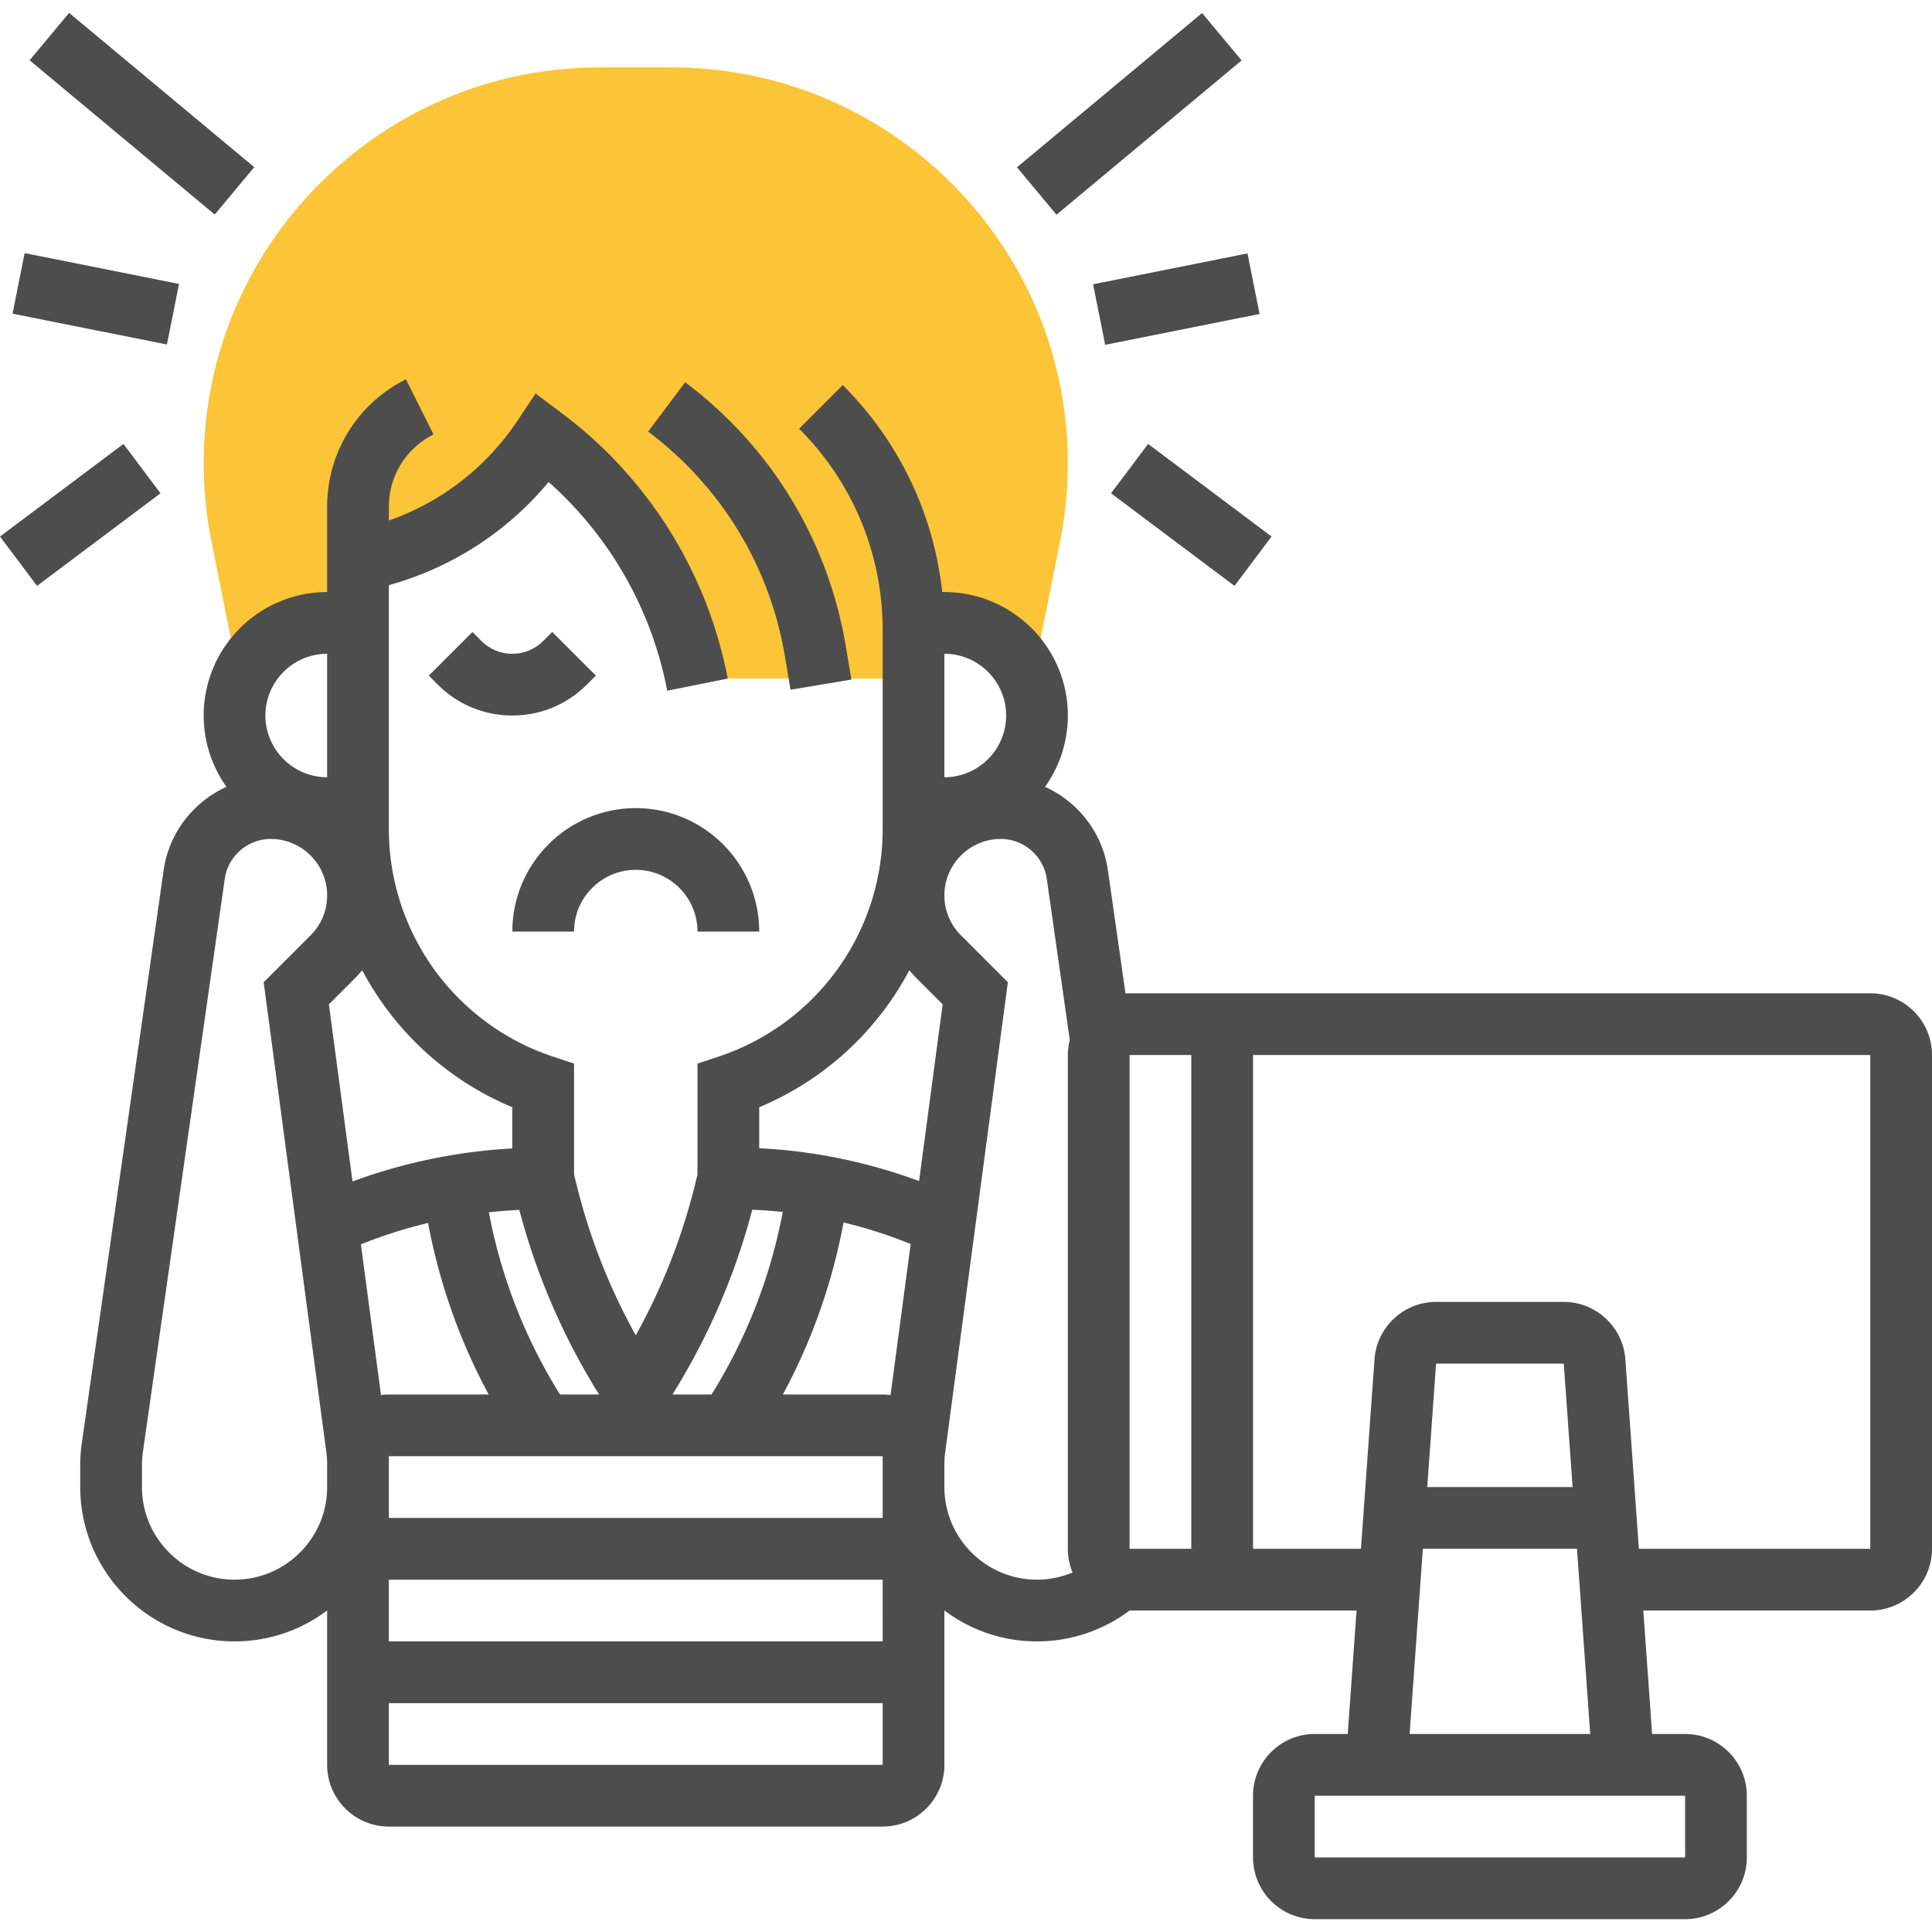 <svg xmlns="http://www.w3.org/2000/svg" version="1.1" xmlns:xlink="http://www.w3.org/1999/xlink" width="512" height="512" x="0" y="0" viewBox="0 0 500.8 494.146" style="enable-background:new 0 0 512 512" xml:space="preserve" class=""><g><path fill="#fbc537" d="M174.17 14.146h-18.74c-56.59 0-102.63 46.04-102.63 102.63 0 6.746.671 13.518 1.993 20.127l7.129 35.648h.878c3.703-8.478 12.157-14.405 22-14.405h8v-16l4.017-1.004a74.61 74.61 0 0 0 43.983-30.996 104.677 104.677 0 0 1 39.661 62.405H236.8v-14.405h8c9.843 0 18.297 5.927 22 14.405h.878l7.129-35.647a102.862 102.862 0 0 0 1.993-20.128c0-56.59-46.04-102.63-102.63-102.63z" opacity="1" data-original="#f0bc5e" class=""></path><path d="M484.8 254.146h-192c-.356 0-.704.03-1.054.053l-4.569-31.987c-1.387-9.705-7.765-17.717-16.283-21.578a31.811 31.811 0 0 0 5.906-18.489c0-17.645-14.355-32-32-32h-.559c-2.215-20.263-11.163-39.036-25.784-53.657l-11.314 11.314c13.966 13.965 21.657 32.533 21.657 52.284v51.462a62.12 62.12 0 0 1-42.529 59.007l-5.471 1.823v28.781l-.765 3.062A158.11 158.11 0 0 1 164.8 342.8a158.036 158.036 0 0 1-15.234-38.578l-.766-3.063v-28.781l-5.471-1.823a62.118 62.118 0 0 1-42.529-59.007v-63.2c16.285-4.514 30.685-13.833 41.411-26.731a96.55 96.55 0 0 1 30.589 53.321l.155.776 15.689-3.139-.155-.776a112.549 112.549 0 0 0-42.89-68.055l-6.766-5.074-4.69 7.037a66.454 66.454 0 0 1-33.344 25.897v-3.571c0-7.984 4.437-15.162 11.578-18.733l-7.156-14.311c-12.596 6.3-20.421 18.962-20.421 33.045v22.111c-17.645 0-32 14.355-32 32a31.818 31.818 0 0 0 5.906 18.489c-8.518 3.861-14.896 11.873-16.283 21.578L21.201 370.765a40.084 40.084 0 0 0-.401 5.655v5.726c0 22.056 17.944 40 40 40 8.998 0 17.31-2.988 24-8.022v40.022c0 8.822 7.178 16 16 16h128c8.822 0 16-7.178 16-16v-40.022a39.788 39.788 0 0 0 24 8.022 39.88 39.88 0 0 0 23.998-8H351.637l-2.286 32H340.8c-8.822 0-16 7.178-16 16v16c0 8.822 7.178 16 16 16h96c8.822 0 16-7.178 16-16v-16c0-8.822-7.178-16-16-16h-8.551l-2.286-32H484.8c8.822 0 16-7.178 16-16v-128c0-8.823-7.178-16-16-16zm-192 16h16v128h-16zm-32-88c0 8.822-7.178 16-16 16v-32c8.822 0 16 7.177 16 16zm-64 101.539a78.066 78.066 0 0 0 38.915-35.522 30.86 30.86 0 0 0 2.055 2.267l6.578 6.577-6.109 45.815c-13.257-4.92-27.326-7.819-41.439-8.512zm-85.854 29.988.351 1.758c3.006 15.03 8.166 29.342 15.374 42.715H100.8c-.694 0-1.372.059-2.043.145l-5.209-39.064a126.832 126.832 0 0 1 17.398-5.554zM100.8 406.146h128.004l.002 16H100.8zm0-16v-16h128v8l.001.039.001 7.961zm117.876-76.585a122.366 122.366 0 0 1 17.388 5.579l-5.22 39.151a16.012 16.012 0 0 0-2.043-.146h-25.872c7.208-13.373 12.368-27.685 15.374-42.716zm-23.681-3.306c2.64.107 5.278.295 7.91.575l-.292 1.462a137.08 137.08 0 0 1-18.18 45.854h-10.125a174.002 174.002 0 0 0 20.687-47.891zm-39.703 47.891h-10.125a137.067 137.067 0 0 1-18.18-45.853l-.275-1.373c2.62-.288 5.256-.494 7.904-.62a173.975 173.975 0 0 0 20.676 47.846zM132.8 283.685v10.68a142.093 142.093 0 0 0-41.426 8.557l-6.122-45.914 6.578-6.577a31.53 31.53 0 0 0 2.055-2.267 78.073 78.073 0 0 0 38.915 35.521zm-48-117.539v32c-8.822 0-16-7.178-16-16s7.178-16 16-16zm-24 240c-13.233 0-24-10.767-24-24v-5.726c0-1.132.081-2.274.241-3.394l21.222-148.551c.841-5.89 5.962-10.33 11.91-10.33 8.065 0 14.627 6.562 14.627 14.627 0 3.907-1.521 7.581-4.284 10.343l-12.168 12.169 16.241 121.811c.14 1.05.211 2.118.211 3.175v5.876c0 13.233-10.767 24-24 24zm168 48h-128v-16h128.008l.002 16h-.01zm16-72v-5.876c0-1.057.07-2.125.21-3.172l16.242-121.813-12.168-12.169a14.529 14.529 0 0 1-4.284-10.343c0-8.065 6.562-14.627 14.627-14.627 5.948 0 11.069 4.44 11.91 10.329l5.966 41.763a15.938 15.938 0 0 0-.503 3.908v128c0 2.174.44 4.247 1.229 6.138a23.957 23.957 0 0 1-9.229 1.862c-13.234 0-24-10.767-24-24zm192.01 96H340.8v-16h96zm-71.419-32 3.429-48h39.959l3.429 48zm4.572-64 2.286-32h33.102l2.286 32zm114.837 16h-59.98l-3.51-49.14c-.595-8.333-7.604-14.86-15.959-14.86h-33.102c-8.354 0-15.364 6.527-15.959 14.859l-3.51 49.141H324.8v-128h160z" fill="#4e4d4e" opacity="1" data-original="#000000" class=""></path><path d="m203.484 166.917 1.424 8.544 15.783-2.631-1.424-8.544c-4.581-27.481-19.378-51.823-41.668-68.541l-9.6 12.801c18.983 14.236 31.585 34.967 35.485 58.371zM154.457 171.803l-11.314-11.314-2.343 2.343c-2.137 2.138-4.978 3.314-8 3.314s-5.863-1.177-8-3.314l-2.343-2.343-11.314 11.314 2.343 2.343c5.159 5.159 12.019 8 19.314 8s14.155-2.841 19.314-8zM164.8 222.146c8.822 0 16 7.178 16 16h16c0-17.645-14.355-32-32-32s-32 14.355-32 32h16c0-8.823 7.178-16 16-16zM7.675 12.299 17.915.012 65.9 40 55.66 52.287zM3.25 77.977l3.137-15.696 40.017 7.995-3.136 15.696zM0 135.745l32-24 9.6 12.8-32 24zM263.615 40.04 311.6.052l10.24 12.287-47.987 39.989zM283.343 70.361l40.017-7.995 3.136 15.696-40.017 7.995zM288 124.546l9.6-12.8 32 24-9.6 12.8z" fill="#4e4d4e" opacity="1" data-original="#000000" class=""></path></g></svg>